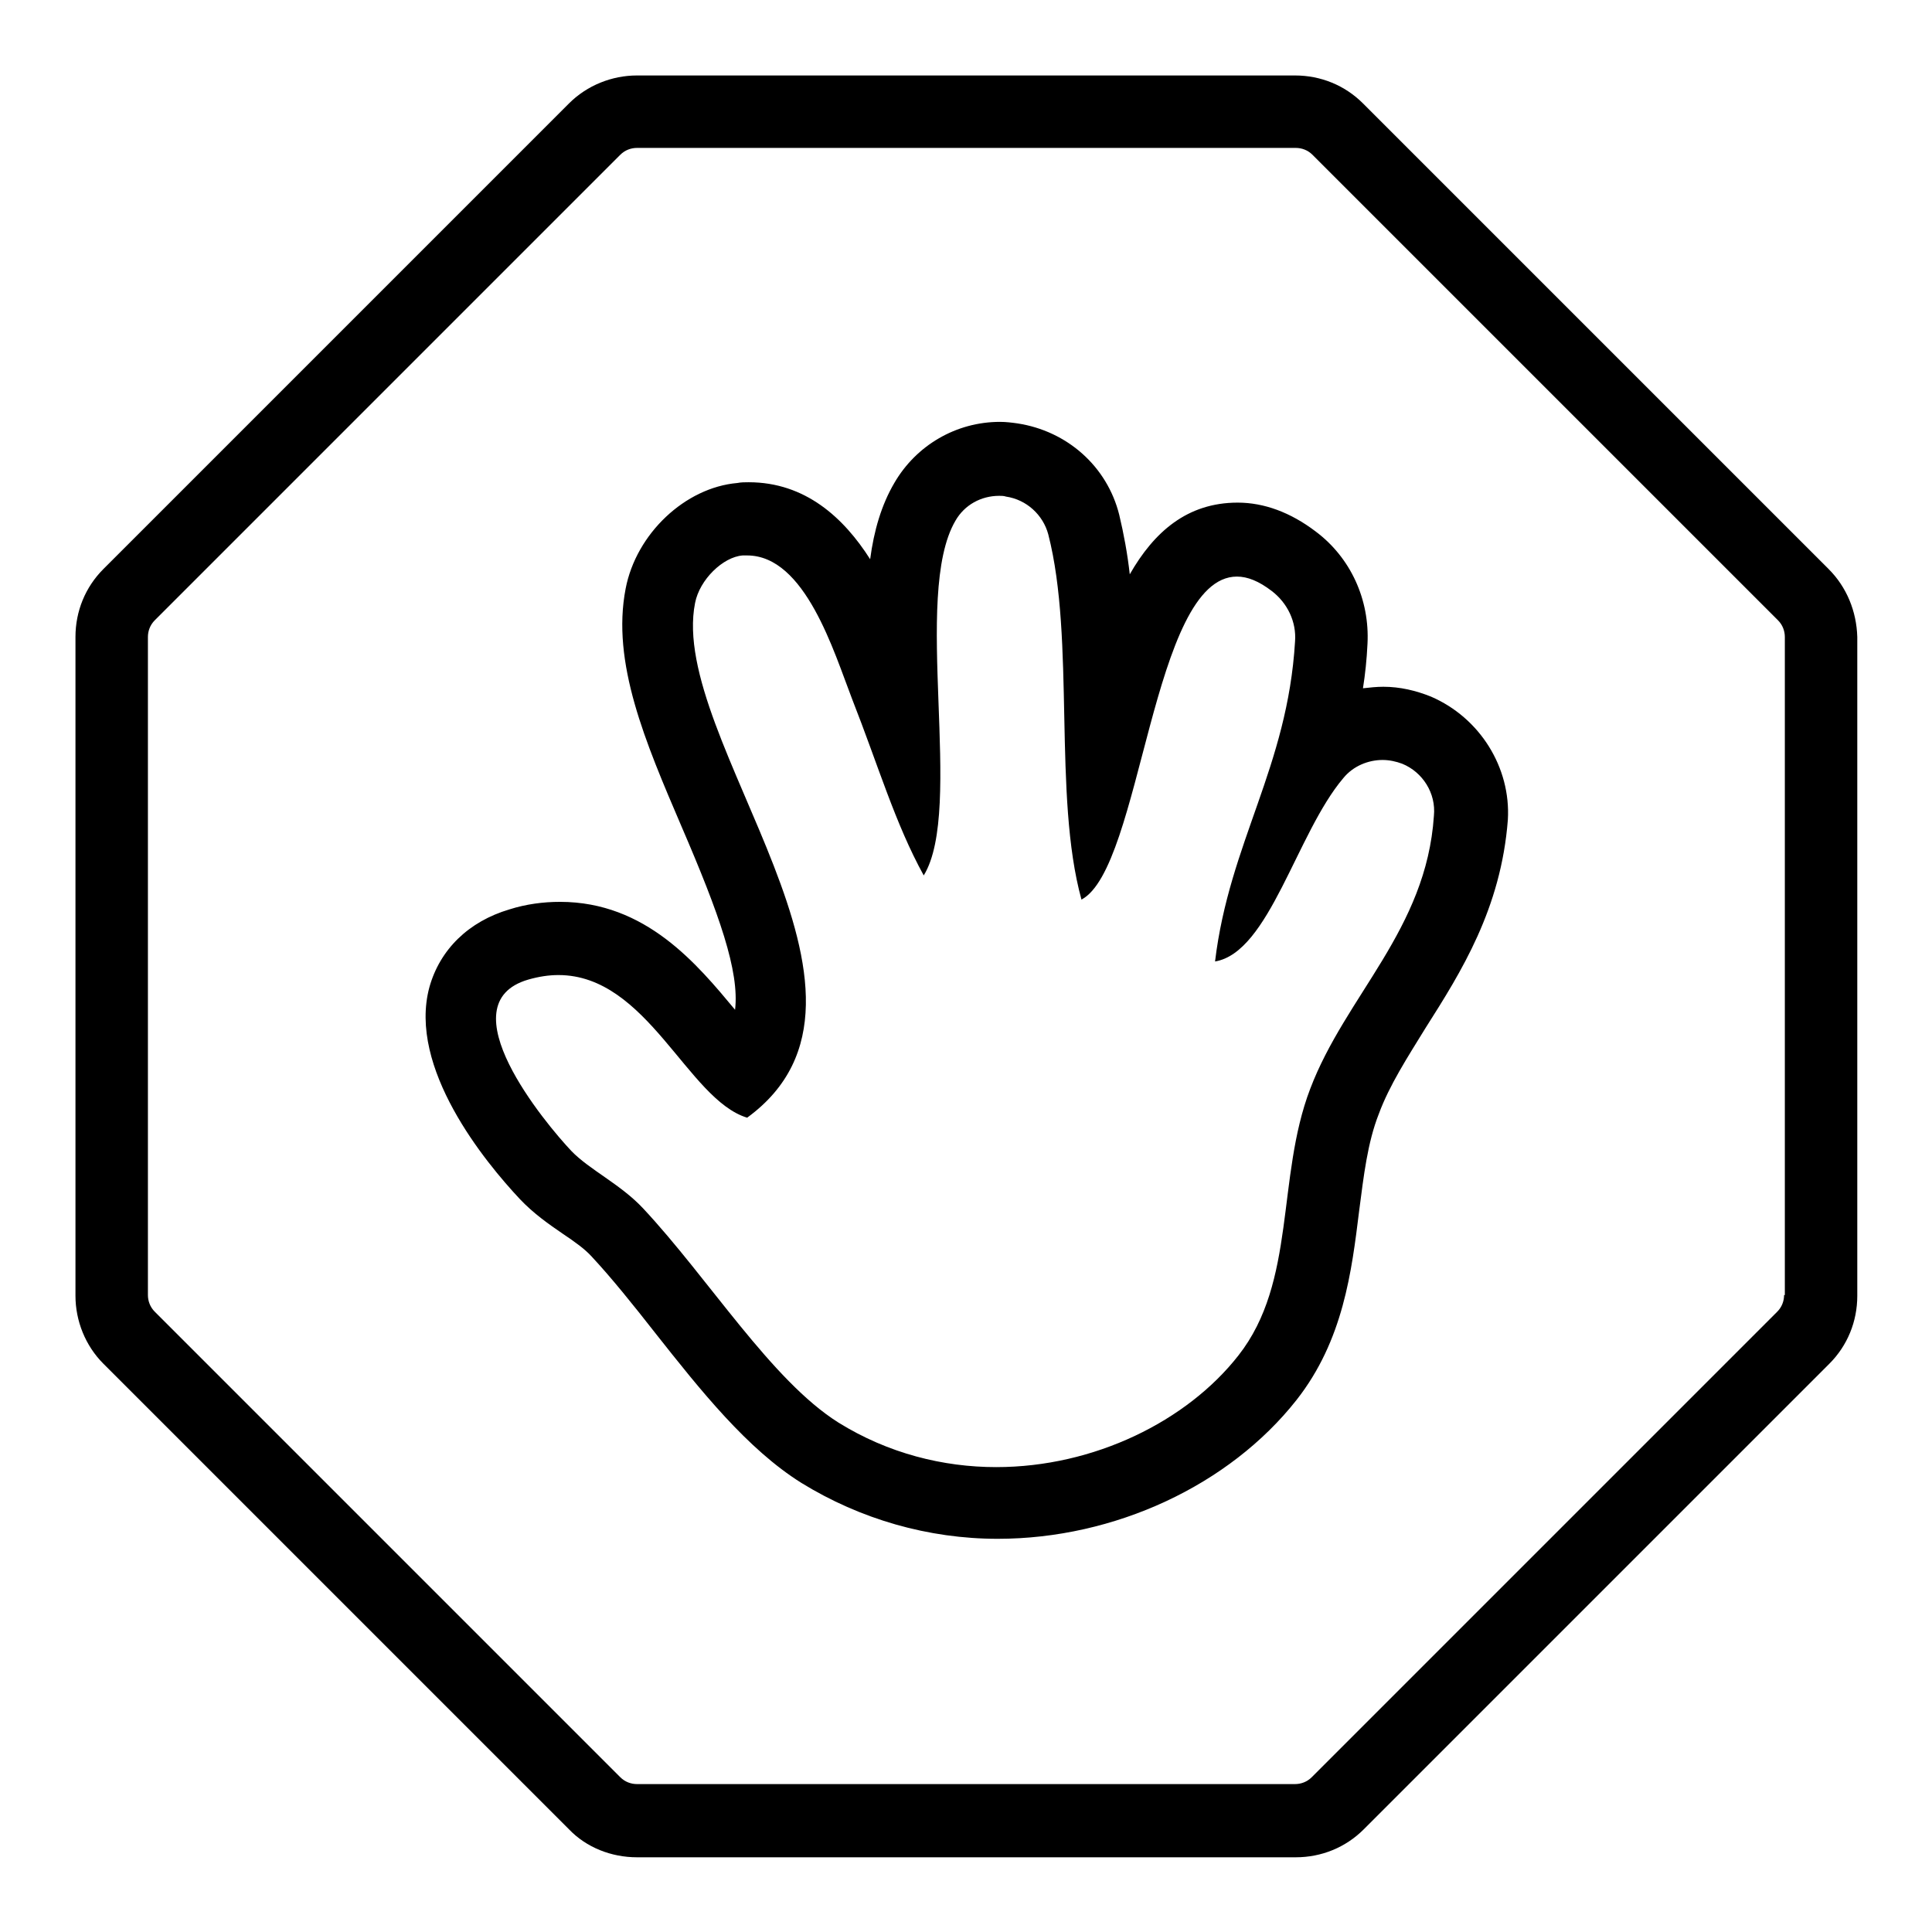 <?xml version="1.0" encoding="utf-8"?>
<!-- Svg Vector Icons : http://www.onlinewebfonts.com/icon -->
<!DOCTYPE svg PUBLIC "-//W3C//DTD SVG 1.1//EN" "http://www.w3.org/Graphics/SVG/1.1/DTD/svg11.dtd">
<svg version="1.1" xmlns="http://www.w3.org/2000/svg" xmlns:xlink="http://www.w3.org/1999/xlink" x="0px" y="0px" viewBox="0 0 256 256" enable-background="new 0 0 256 256" xml:space="preserve">
<g><g><path fill="#000000" d="M242.3,75.4l-61.7-61.7c-2.4-2.4-5.6-3.7-9-3.7H84.4c-3.3,0-6.6,1.3-9,3.7L13.7,75.4c-2.4,2.4-3.7,5.6-3.7,9v87.3c0,3.3,1.3,6.6,3.7,9l61.7,61.7c2.3,2.4,5.6,3.7,9,3.7h87.3c3.4,0,6.6-1.3,9-3.7l61.7-61.7c2.4-2.4,3.7-5.6,3.7-9V84.4C246,81,244.7,77.8,242.3,75.4z M236.4,171.6c0,0.8-0.3,1.6-0.9,2.2l-61.7,61.7c-0.6,0.6-1.4,0.9-2.2,0.9H84.4c-0.8,0-1.6-0.3-2.2-0.9l-61.7-61.7c-0.6-0.6-0.9-1.4-0.9-2.2V84.4c0-0.8,0.3-1.6,0.9-2.2l61.7-61.7c0.6-0.6,1.4-0.9,2.2-0.9h87.3c0.8,0,1.6,0.3,2.2,0.9l61.7,61.7c0.6,0.6,0.9,1.4,0.9,2.2V171.6L236.4,171.6z"/><path fill="#000000" d="M189.6,92.3c-2-0.8-4.1-1.3-6.3-1.3c-0.9,0-1.8,0.1-2.7,0.2c0.3-1.9,0.5-3.8,0.6-5.9c0.3-5.8-2.2-11.4-6.9-14.9c-3.3-2.5-6.8-3.8-10.3-3.8c-6.7,0-11.1,3.9-14.3,9.5c-0.3-2.7-0.8-5.4-1.4-7.9c-1.6-6.4-6.9-11.1-13.5-12.1c-0.7-0.1-1.5-0.2-2.3-0.2l0,0c-5.8,0-11.1,3.1-14,8.1c-1.7,2.9-2.7,6.3-3.2,10.1c-3.5-5.5-8.6-10.2-16.1-10.2c-0.5,0-1,0-1.5,0.1c-6.9,0.6-13.4,6.7-14.8,14c-1.9,9.8,2.6,20.3,7.4,31.5c5,11.6,7.7,19.2,7.1,24.3c-5-6-11.8-14.3-23.2-14.3c-2.2,0-4.5,0.3-6.7,1c-5.4,1.6-9.2,5.3-10.6,10.3c-2.9,10.7,7.4,23.2,12,28.1c1.8,1.9,3.8,3.3,5.7,4.6c1.5,1,2.9,2,3.8,3c2.7,2.9,5.5,6.4,8.4,10.1c6,7.6,12.2,15.4,19.4,19.9c7.8,4.8,16.8,7.4,26,7.4c15.5,0,30.7-7.1,39.6-18.4c6.2-7.9,7.3-17,8.3-25.1c0.6-4.6,1.1-9,2.6-12.8c1.4-3.8,3.8-7.5,6.2-11.4c4.7-7.4,10-15.8,10.9-27.6C200.2,101.7,196.1,95.1,189.6,92.3z M173.6,144.3c-4.5,11.8-1.8,25.5-9.5,35.3c-6.8,8.7-19.1,14.8-32.1,14.8c-7,0-14.3-1.8-20.9-5.9c-8.9-5.6-17.2-19.1-25.9-28.4c-3-3.2-7.1-5.1-9.5-7.6c-3.4-3.6-16.7-19.5-5.7-22.7c1.4-0.4,2.7-0.6,4-0.6c11.8,0,17.1,16.5,25,18.9c22.2-16.2-10.5-50.1-6.9-68.2c0.6-3.1,3.7-6.1,6.3-6.3c0.2,0,0.4,0,0.6,0c7.7,0,11.5,12.8,13.9,19c3.5,8.9,5.7,16.5,9.5,23.4c5.4-8.8-1.6-37.1,4.2-47c1.2-2.1,3.4-3.3,5.8-3.3c0.3,0,0.6,0,0.9,0.1c2.7,0.4,4.9,2.4,5.6,5c3.6,14,0.6,34.6,4.4,48.4c8-4.2,9.3-42.8,20.6-42.8c1.4,0,2.9,0.6,4.6,1.9c2.1,1.6,3.3,4.1,3.1,6.7c-1,16.7-8.7,26.6-10.6,42.4c7.2-1.2,10.8-17,17-24.3c1.3-1.6,3.3-2.4,5.2-2.4c0.9,0,1.8,0.2,2.6,0.5c2.7,1.1,4.5,3.9,4.2,6.9C189,123.2,178.3,131.9,173.6,144.3z"/></g></g>
</svg>